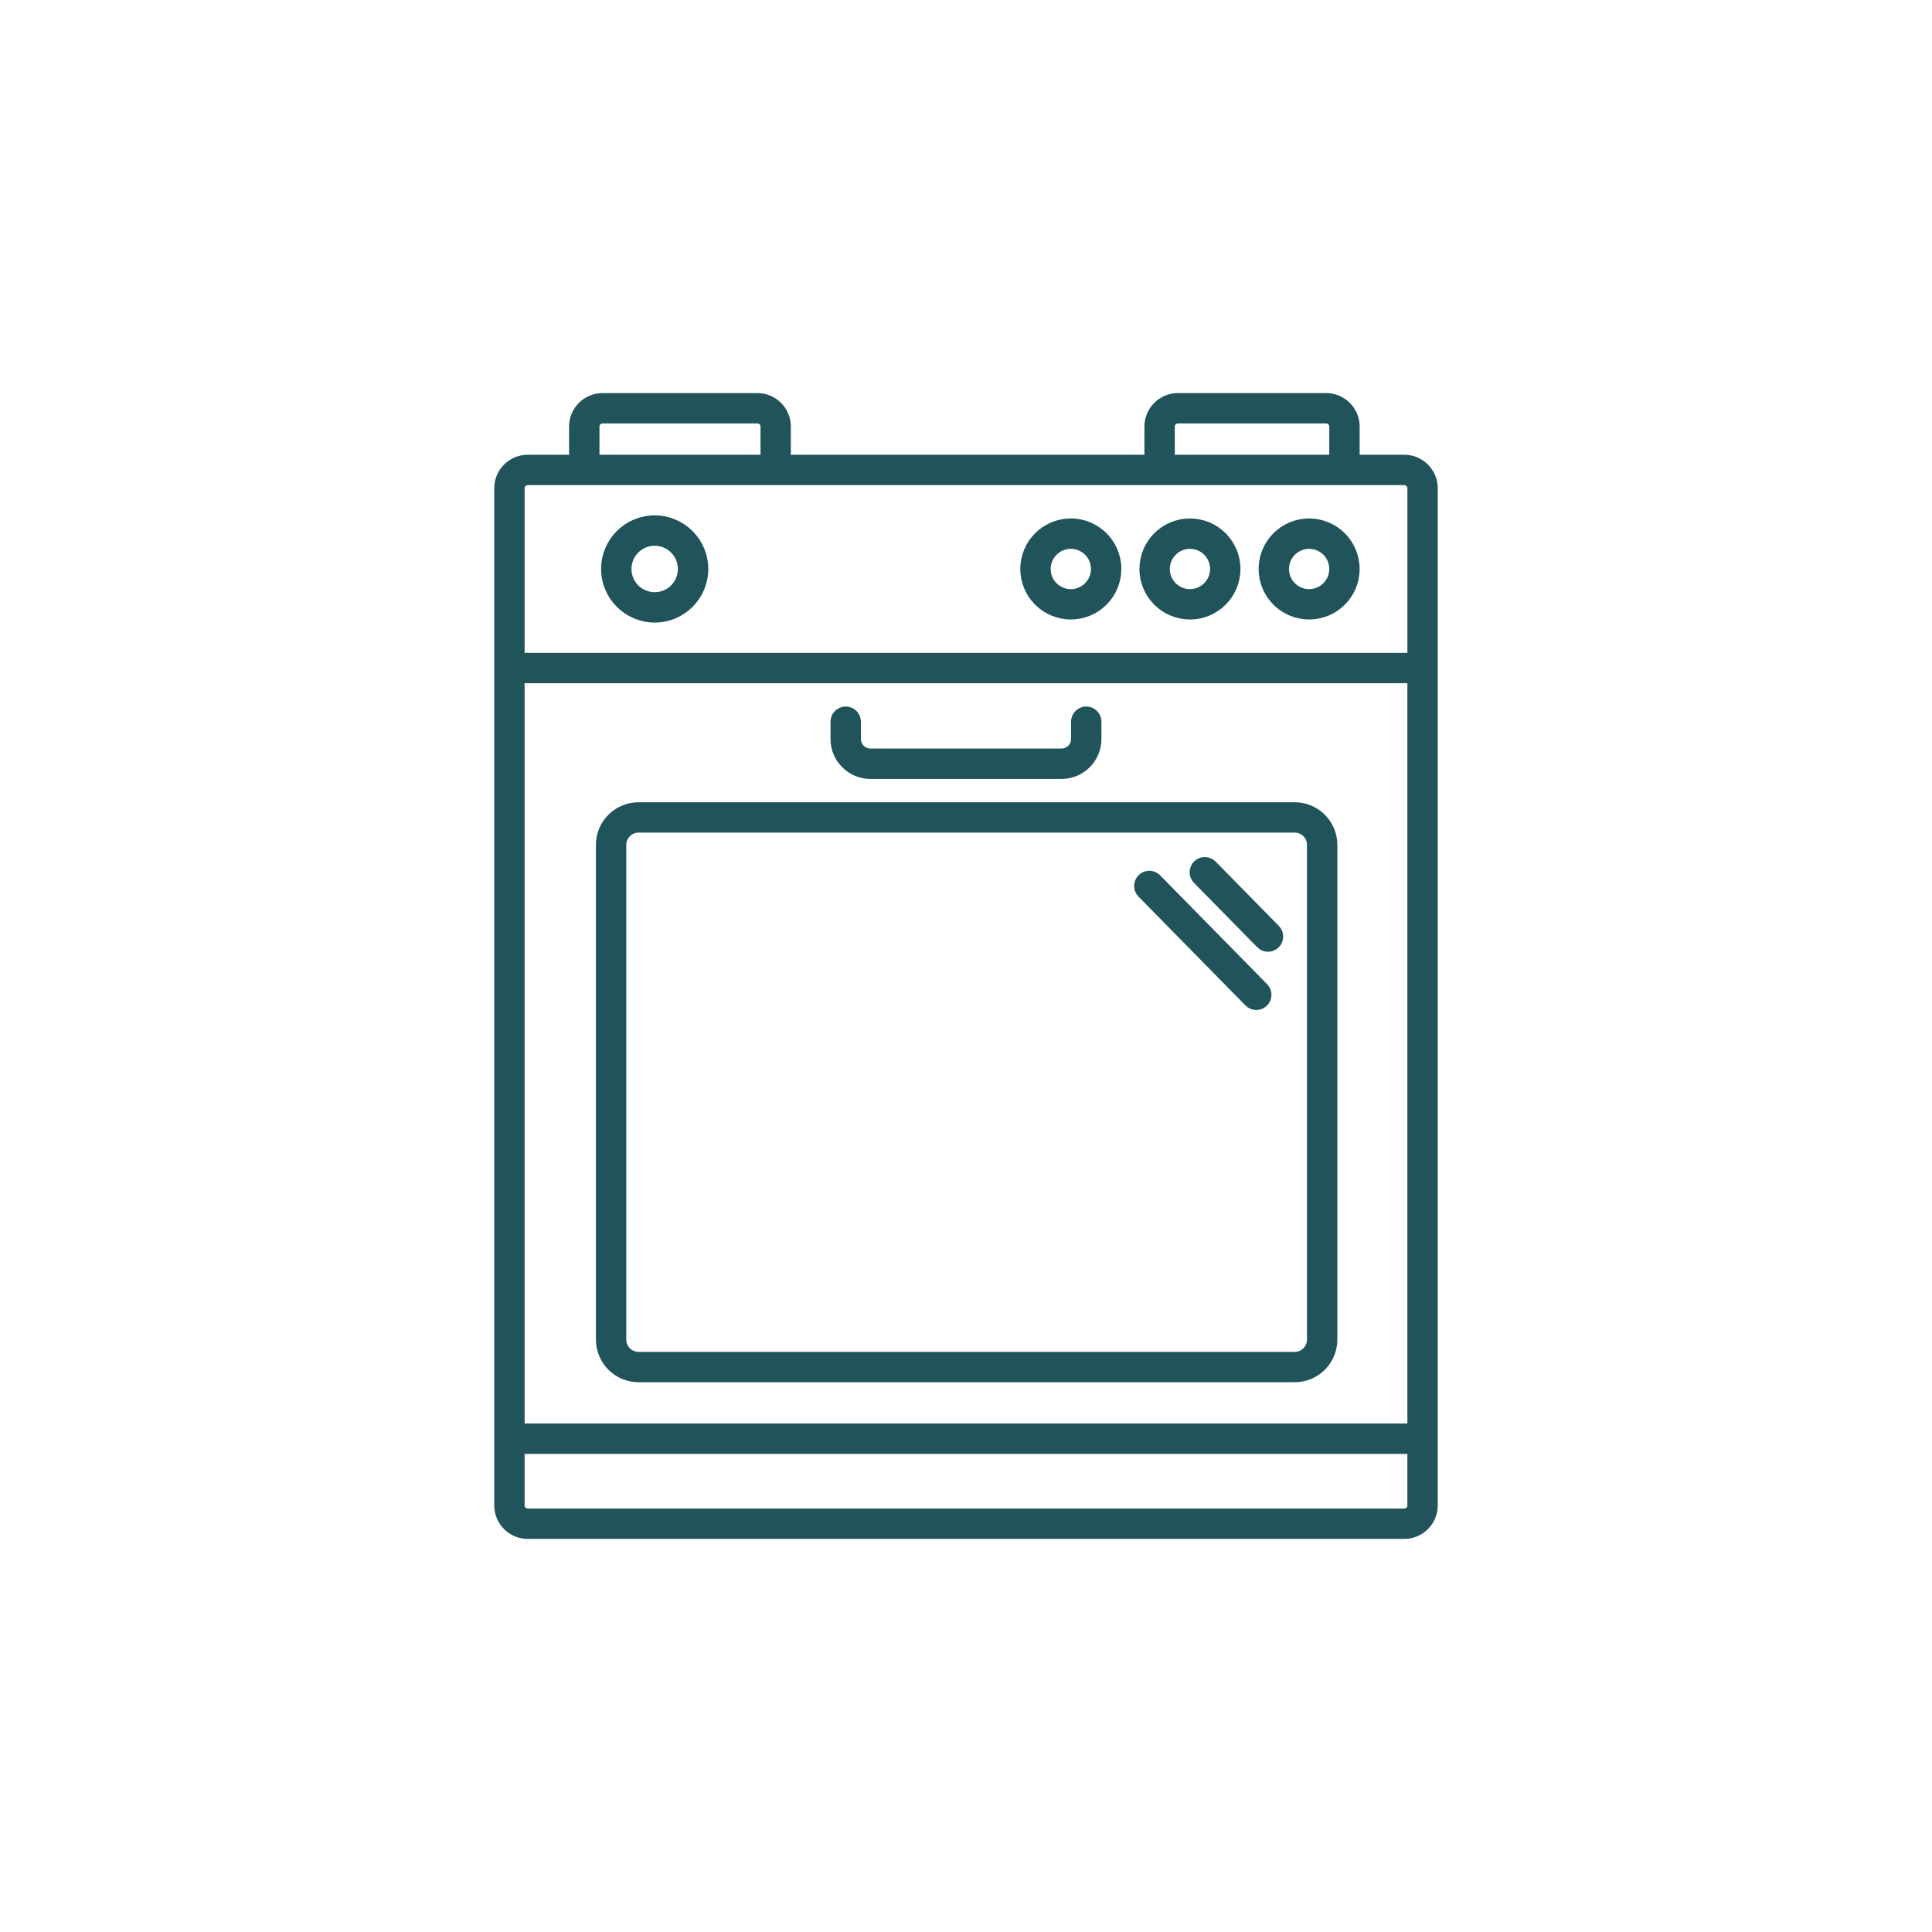 <?xml version="1.0" encoding="UTF-8"?>
<svg id="Layer_1" xmlns="http://www.w3.org/2000/svg" viewBox="0 0 800 800">
  <defs>
    <style>
      .cls-1 {
        fill: #20535a;
        stroke: #20535a;
        stroke-miterlimit: 10;
        stroke-width: 5px;
      }
    </style>
  </defs>
  <path class="cls-1" d="M218.53,634.73h362.95c6.27,0,11.36-5.09,11.36-11.36V202.16c0-6.27-5.09-11.36-11.36-11.36h-20.98v-14.17c0-6.27-5.09-11.36-11.36-11.36h-61.4c-6.27,0-11.36,5.09-11.36,11.36v14.17h-151.41v-14.17c0-6.27-5.09-11.36-11.36-11.36h-64.11c-6.27,0-11.36,5.09-11.36,11.36v14.17h-19.62c-6.27,0-11.36,5.09-11.36,11.36v421.21c0,6.27,5.09,11.36,11.36,11.36ZM585.26,591.95H214.74v-311.55h370.52v311.55ZM581.47,627.16H218.53c-2.09,0-3.79-1.7-3.79-3.79v-23.85h370.52v23.85c0,2.09-1.7,3.79-3.79,3.79ZM483.95,176.63c0-2.09,1.7-3.79,3.79-3.79h61.4c2.09,0,3.79,1.7,3.79,3.79v14.17h-68.97v-14.17ZM245.72,176.63c0-2.09,1.7-3.79,3.79-3.79h64.11c2.09,0,3.79,1.7,3.79,3.79v14.17h-71.68v-14.17ZM218.53,198.38h362.95c2.09,0,3.79,1.7,3.79,3.79v70.66H214.74v-70.66c0-2.09,1.7-3.79,3.79-3.79Z"/>
  <path class="cls-1" d="M271.09,255.29c10.87,0,19.69-8.81,19.69-19.69,0-10.87-8.81-19.69-19.69-19.69-10.87,0-19.69,8.81-19.69,19.69.02,10.87,8.82,19.67,19.69,19.69ZM271.09,223.49c6.69,0,12.11,5.42,12.11,12.11s-5.42,12.11-12.11,12.11-12.11-5.42-12.11-12.11c0-6.69,5.42-12.12,12.11-12.13v.02Z"/>
  <path class="cls-1" d="M443.39,254.01c10.17,0,18.42-8.23,18.43-18.4,0-10.17-8.23-18.42-18.4-18.43-10.17,0-18.42,8.23-18.43,18.4v.02c.01,10.16,8.24,18.39,18.4,18.41ZM443.39,224.76c5.99,0,10.85,4.84,10.86,10.83,0,5.99-4.84,10.85-10.83,10.86-5.99,0-10.85-4.84-10.86-10.83v-.02c0-5.98,4.85-10.83,10.83-10.84Z"/>
  <path class="cls-1" d="M492.73,254.01c10.17,0,18.41-8.24,18.41-18.41s-8.24-18.41-18.41-18.41c-10.17,0-18.41,8.24-18.41,18.41h0c.01,10.17,8.25,18.4,18.41,18.41ZM492.73,224.76c5.99,0,10.84,4.85,10.84,10.84,0,5.99-4.85,10.84-10.84,10.84-5.99,0-10.84-4.85-10.84-10.84h0c0-5.98,4.86-10.83,10.84-10.84Z"/>
  <path class="cls-1" d="M542.08,254.01c10.17,0,18.41-8.24,18.41-18.41s-8.24-18.41-18.41-18.41c-10.17,0-18.41,8.24-18.41,18.41h0c.01,10.17,8.25,18.4,18.41,18.41ZM542.08,224.76c5.99,0,10.84,4.85,10.84,10.84,0,5.99-4.85,10.84-10.84,10.84-5.99,0-10.84-4.85-10.84-10.84h0c0-5.98,4.86-10.83,10.84-10.84Z"/>
  <path class="cls-1" d="M264.4,569.85h271.72c8.36,0,15.14-6.78,15.14-15.14v-204.87c0-8.36-6.78-15.14-15.14-15.14h-271.72c-8.36,0-15.14,6.78-15.14,15.14v204.87c.01,8.36,6.78,15.13,15.14,15.14ZM256.83,349.84c0-4.18,3.39-7.57,7.57-7.57h271.72c4.18,0,7.57,3.39,7.57,7.57v204.87c0,4.18-3.39,7.57-7.57,7.57h-271.72c-4.18,0-7.57-3.39-7.57-7.57v-204.87Z"/>
  <path class="cls-1" d="M360.45,320.04h79.1c7.74,0,14.01-6.27,14.03-14.01v-7.19c0-2.09-1.7-3.79-3.79-3.79s-3.79,1.7-3.79,3.79v7.17c-.01,3.56-2.9,6.43-6.46,6.44h-79.1c-3.56,0-6.44-2.88-6.46-6.44v-7.17c0-2.09-1.7-3.79-3.79-3.79s-3.79,1.7-3.79,3.79v7.17c0,7.74,6.29,14.02,14.03,14.03Z"/>
  <path class="cls-1" d="M522.24,390.35c1.4,1.55,3.8,1.67,5.35.27,1.55-1.4,1.67-3.8.27-5.35-.07-.08-.14-.15-.21-.22l-25.98-26.45c-1.42-1.54-3.81-1.63-5.35-.21-1.54,1.42-1.63,3.81-.21,5.35.05.06.11.11.16.16l25.98,26.45Z"/>
  <path class="cls-1" d="M517.42,414.51c1.42,1.54,3.81,1.63,5.35.21,1.54-1.42,1.63-3.81.21-5.35-.05-.06-.11-.11-.16-.16l-44.3-45.09c-1.51-1.45-3.91-1.4-5.35.11-1.39,1.44-1.41,3.72-.05,5.19l44.3,45.09Z"/>
</svg>